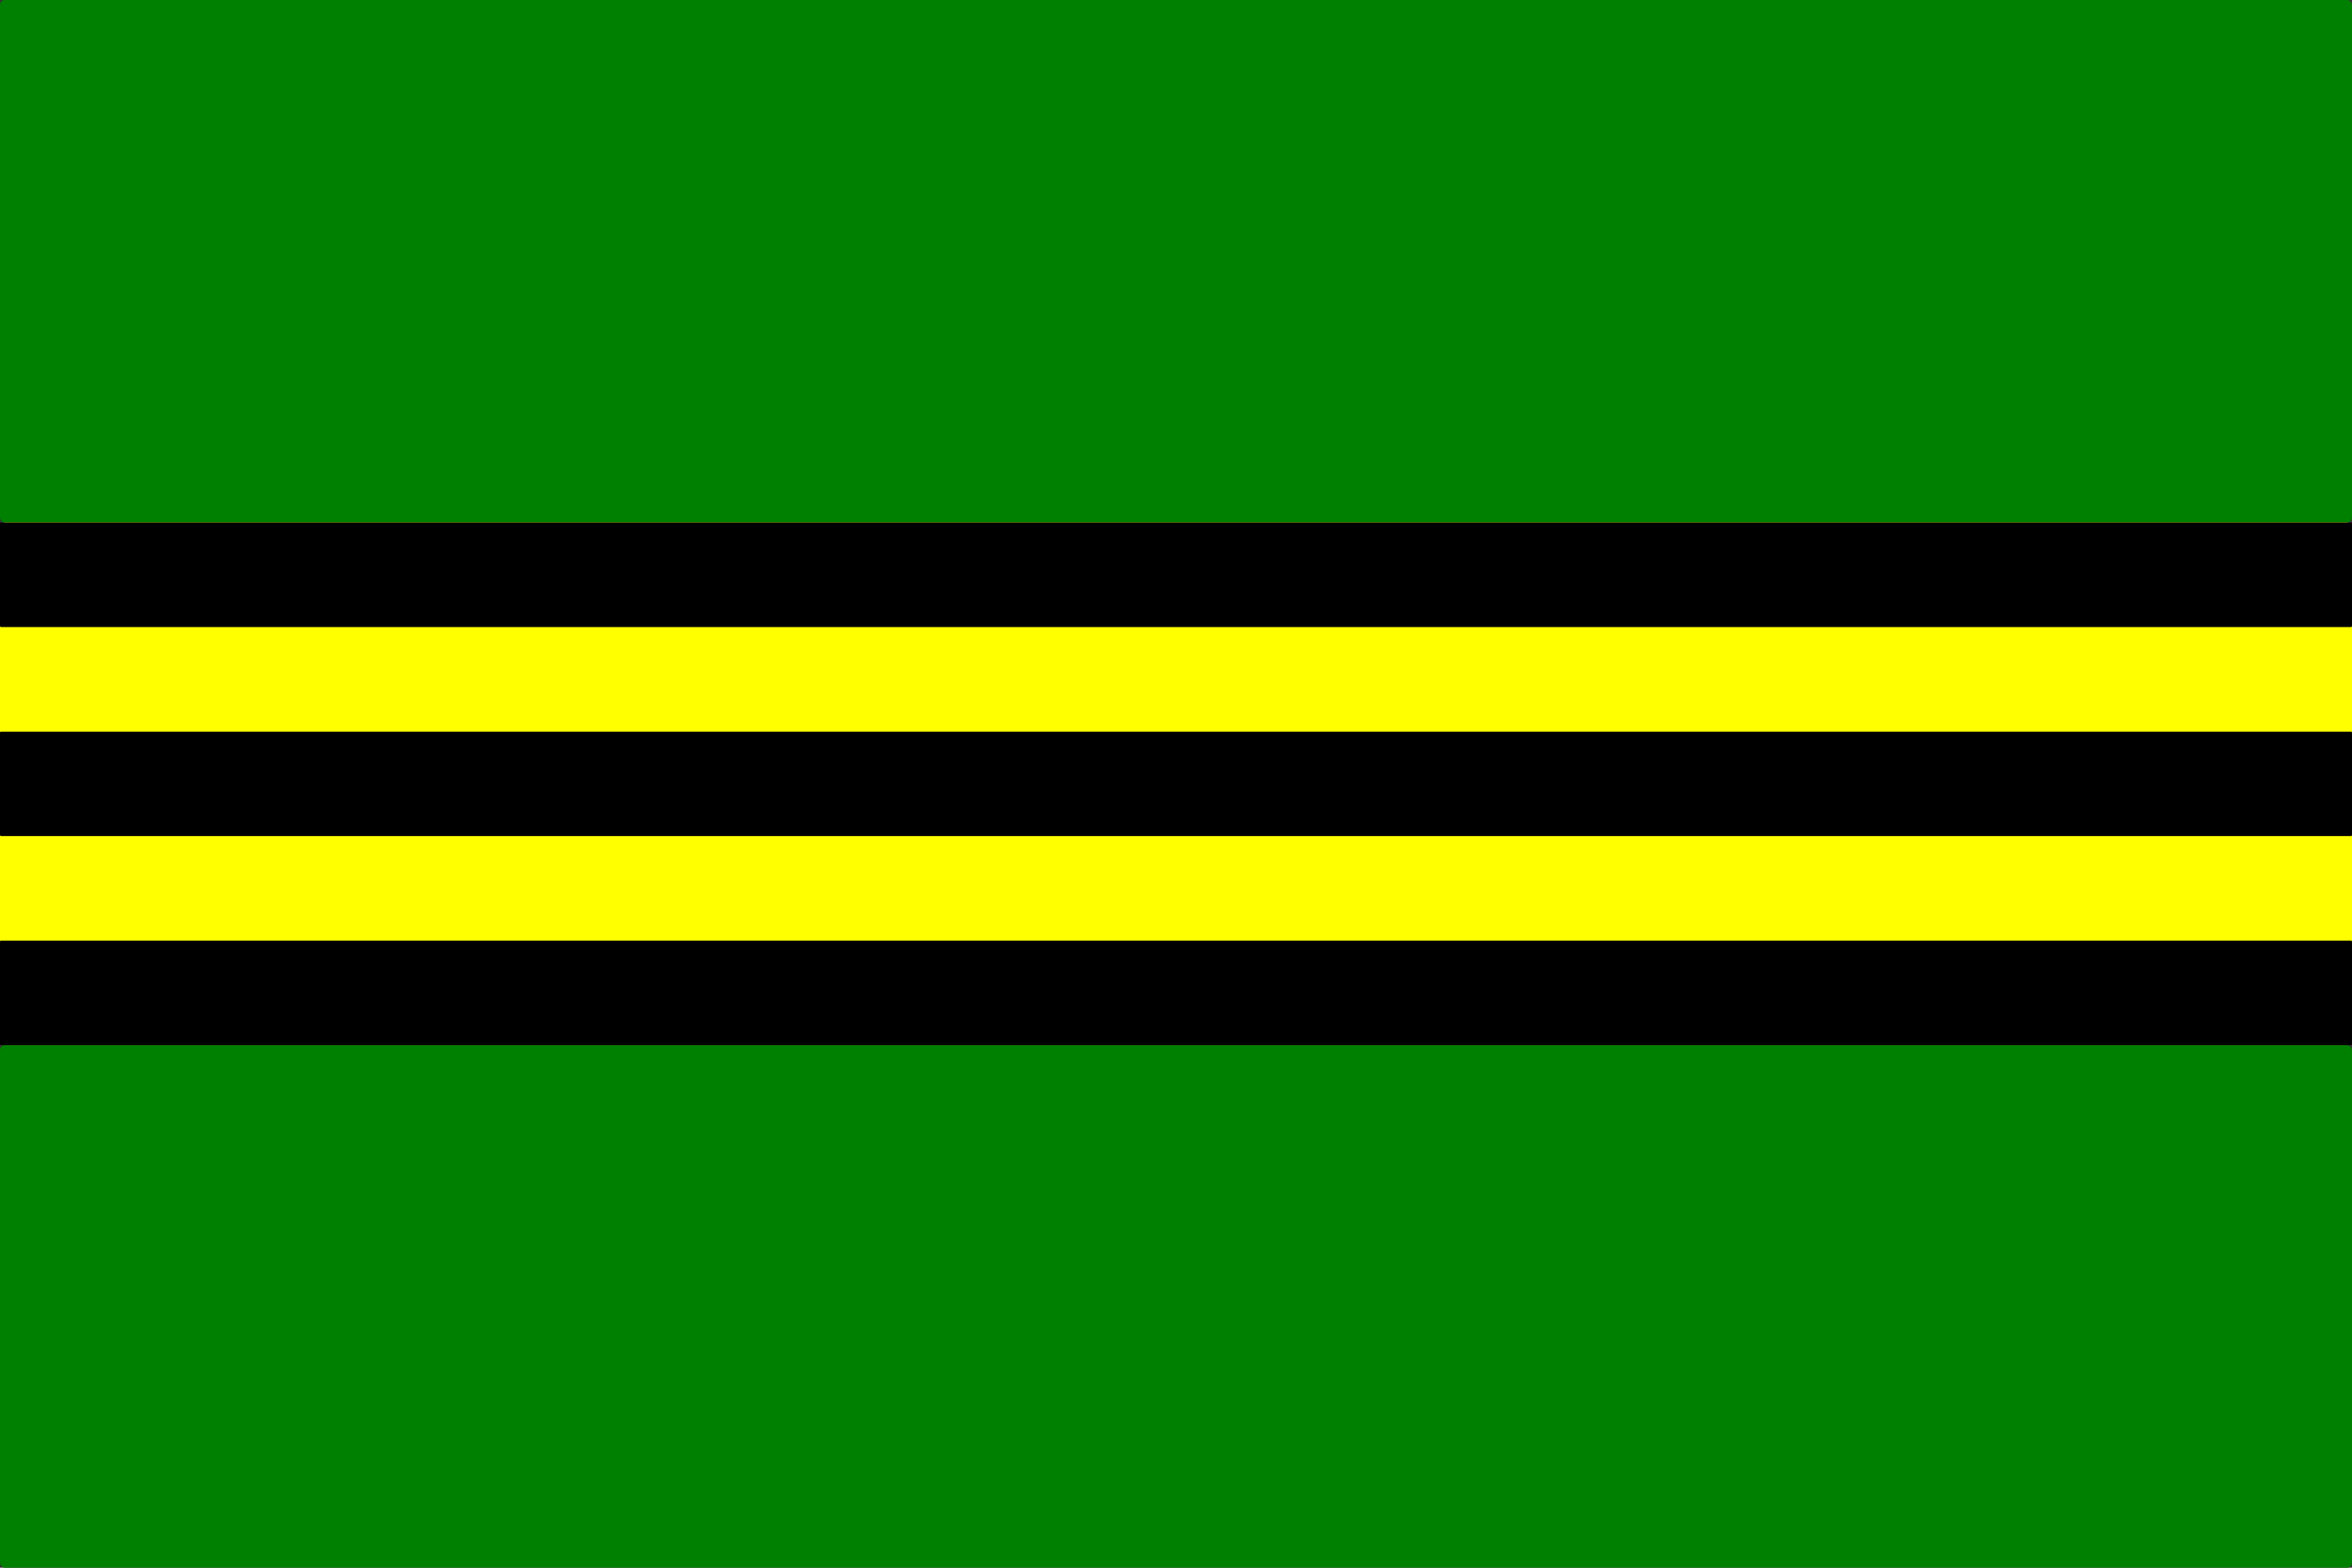 <?xml version="1.0" encoding="UTF-8" standalone="no"?>
<!-- Created with Inkscape (http://www.inkscape.org/) -->

<svg
   xmlns:dc="http://purl.org/dc/elements/1.1/"
   xmlns:cc="http://creativecommons.org/ns#"
   xmlns:rdf="http://www.w3.org/1999/02/22-rdf-syntax-ns#"
   xmlns:svg="http://www.w3.org/2000/svg"
   xmlns="http://www.w3.org/2000/svg"
   xmlns:sodipodi="http://sodipodi.sourceforge.net/DTD/sodipodi-0.dtd"
   xmlns:inkscape="http://www.inkscape.org/namespaces/inkscape"
   id="svg2"
   sodipodi:version="0.32"
   inkscape:version="0.48.2 r9819"
   width="450"
   height="300"
   version="1.0"
   sodipodi:docname="Flag of Uithuizen.svg">
  <rect width="100%" height="100%" fill="#333333" stroke="none"/>
  <defs
     id="defs5" />
  <sodipodi:namedview
     inkscape:window-height="785"
     inkscape:window-width="959"
     inkscape:pageshadow="2"
     inkscape:pageopacity="0.0"
     guidetolerance="10.0"
     gridtolerance="10.0"
     objecttolerance="10.0"
     borderopacity="1.0"
     bordercolor="#666666"
     pagecolor="#ffffff"
     id="base"
     inkscape:zoom="1.26"
     inkscape:cx="225"
     inkscape:cy="150"
     inkscape:window-x="553"
     inkscape:window-y="170"
     inkscape:current-layer="svg2"
     showgrid="false"
     inkscape:window-maximized="0" />
  <g
     id="g3047">
    <rect
       ry="0.939"
       y="0"
       x="0"
       height="100"
       width="450"
       id="rect1950"
       style="color:#000000;fill:#008000;fill-opacity:1;fill-rule:nonzero;stroke:none;stroke-width:0.905;marker:none;visibility:visible;display:inline;overflow:visible" />
    <rect
       style="color:#000000;fill:#ffff00;fill-opacity:1;fill-rule:nonzero;stroke:none;stroke-width:0.905;marker:none;visibility:visible;display:inline;overflow:visible"
       id="rect1952"
       width="450"
       height="100"
       x="0"
       y="100"
       ry="0.939" />
    <rect
       ry="0.939"
       y="200"
       x="0"
       height="100"
       width="450"
       id="rect1954"
       style="color:#000000;fill:#008000;fill-opacity:1;fill-rule:nonzero;stroke:none;stroke-width:0.905;marker:none;visibility:visible;display:inline;overflow:visible" />
    <rect
       style="color:#000000;fill:#000000;fill-opacity:1;fill-rule:nonzero;stroke:none;stroke-width:0.905;marker:none;visibility:visible;display:inline;overflow:visible"
       id="rect1952-1"
       width="450"
       height="20"
       x="0"
       y="180"
       ry="0.188" />
    <rect
       style="color:#000000;fill:#000000;fill-opacity:1;fill-rule:nonzero;stroke:none;stroke-width:0.905;marker:none;visibility:visible;display:inline;overflow:visible"
       id="rect1952-1-7"
       width="450"
       height="20"
       x="0"
       y="140"
       ry="0.188" />
    <rect
       style="color:#000000;fill:#000000;fill-opacity:1;fill-rule:nonzero;stroke:none;stroke-width:0.905;marker:none;visibility:visible;display:inline;overflow:visible"
       id="rect1952-1-4"
       width="450"
       height="20"
       x="0"
       y="100"
       ry="0.188" />
  </g>
</svg>
